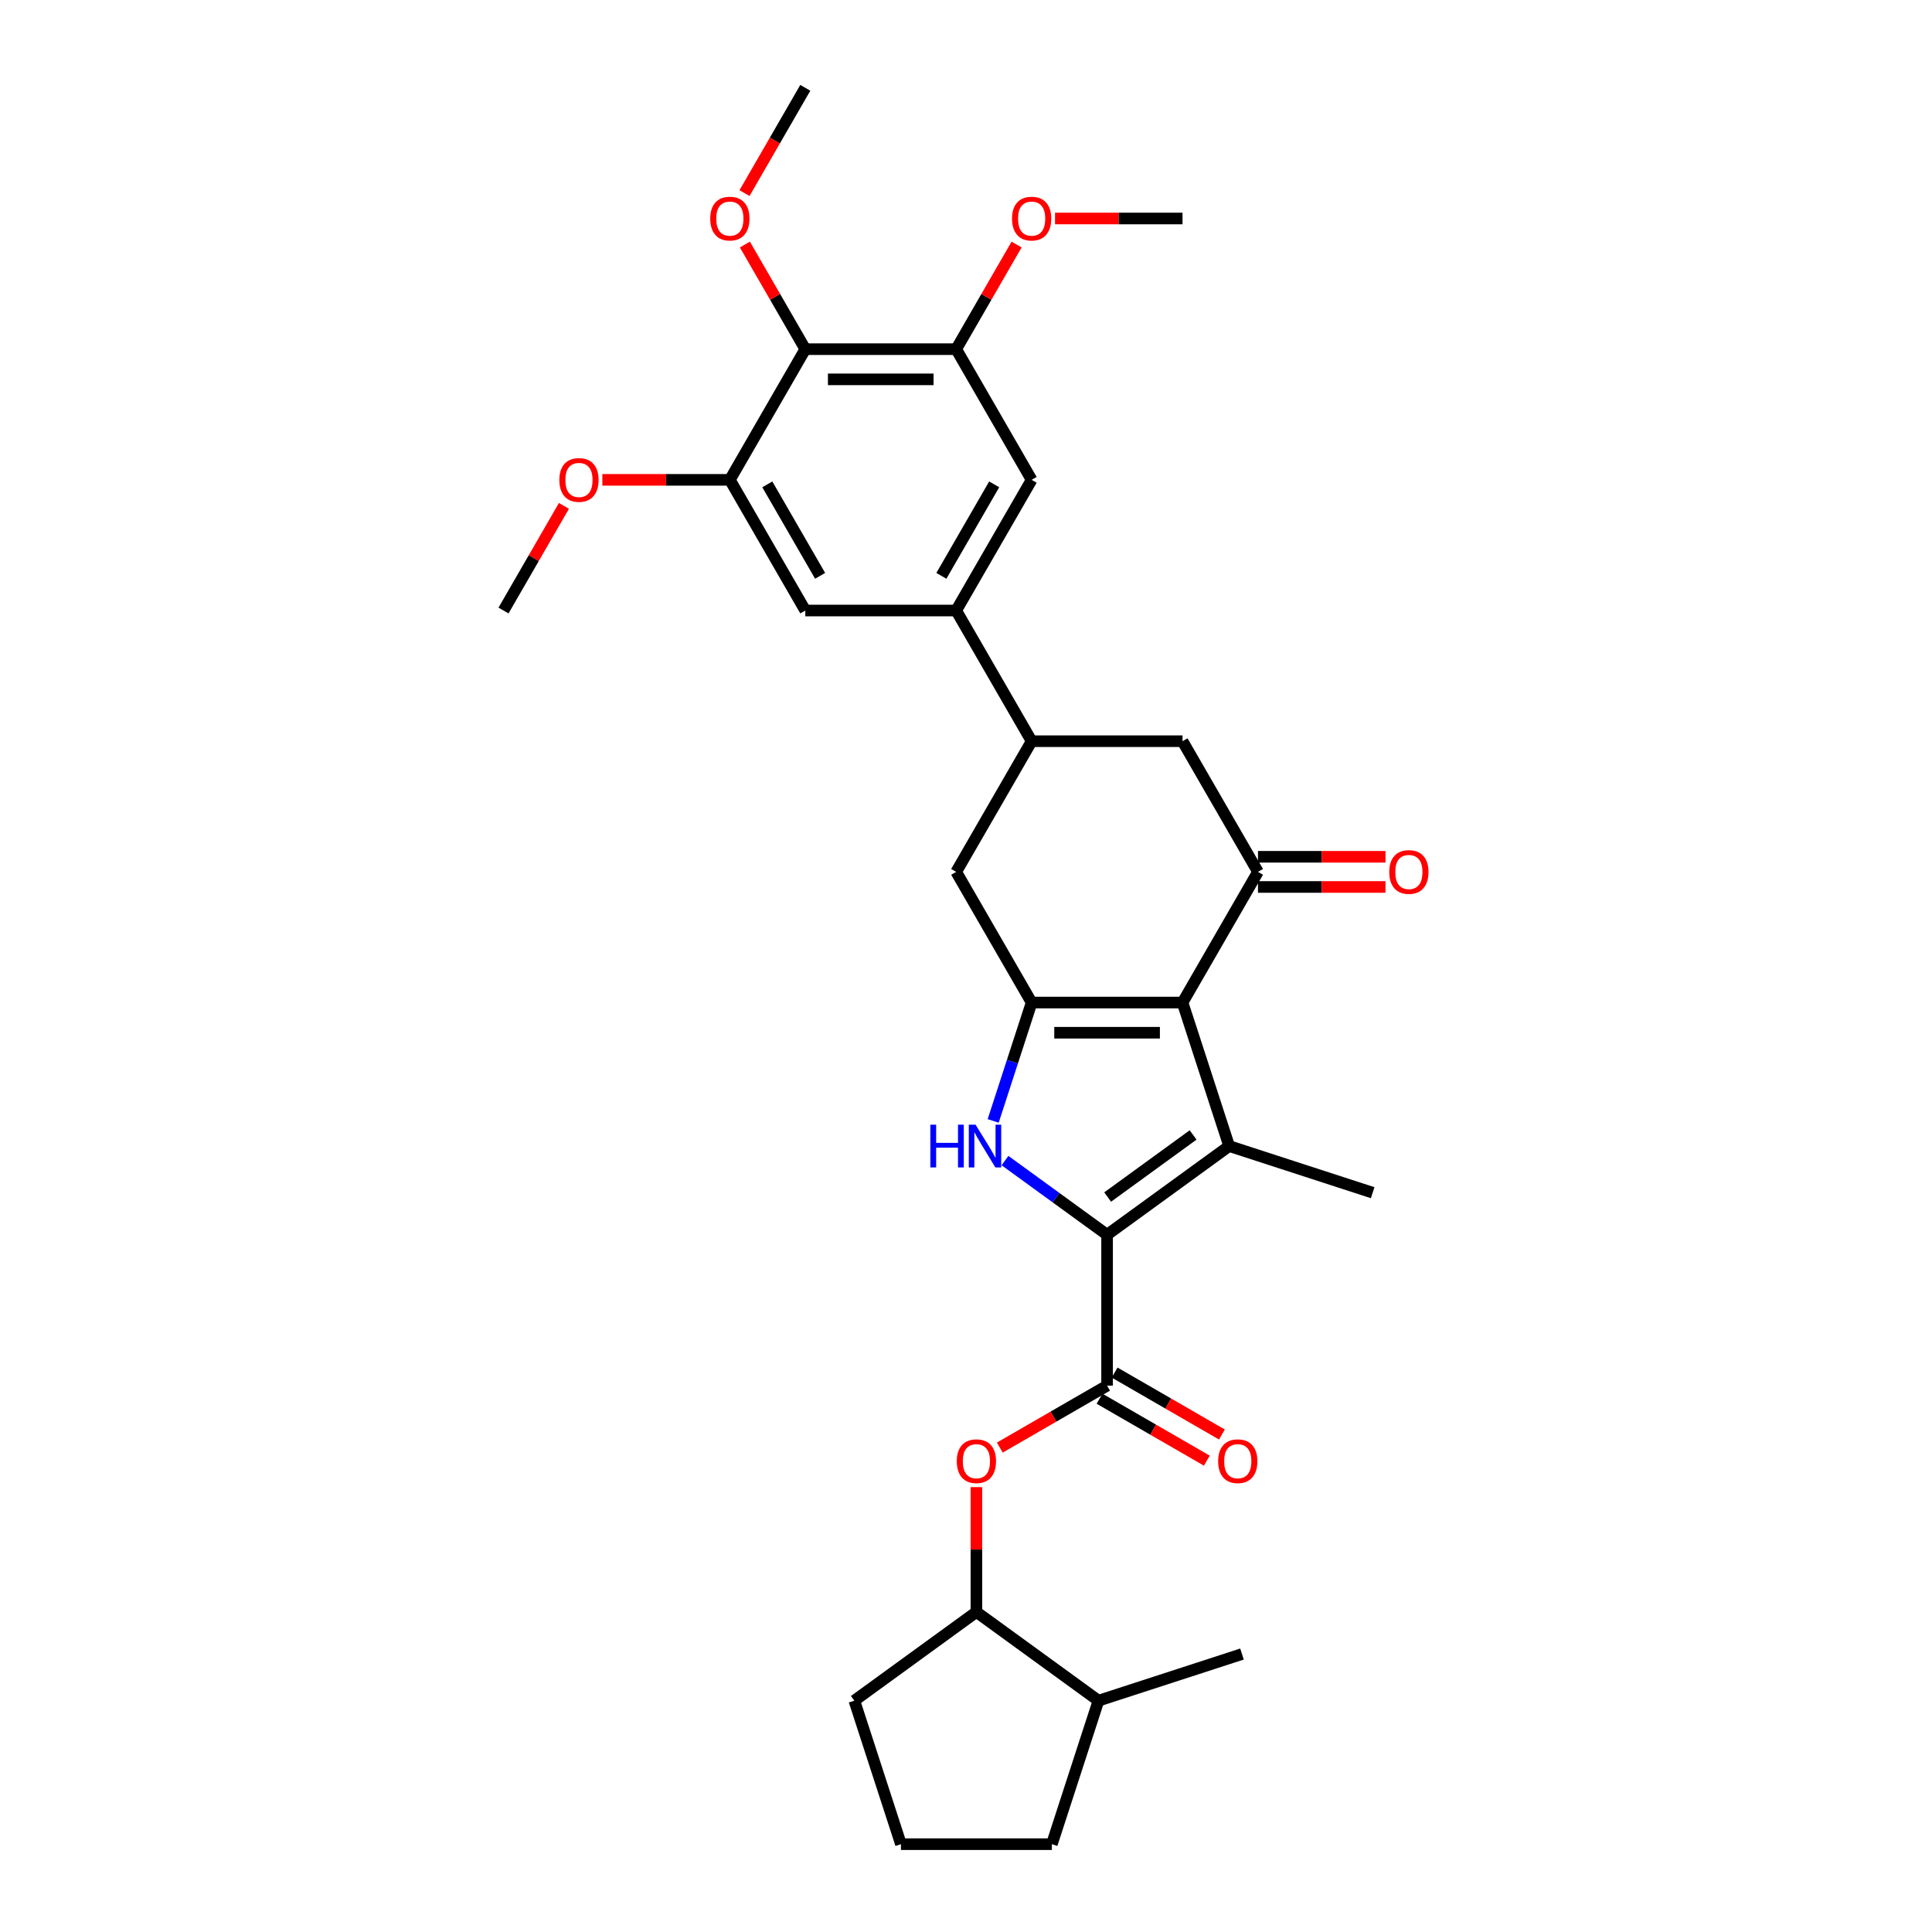 <?xml version='1.0' encoding='iso-8859-1'?>
<svg version='1.1' baseProfile='full'
              xmlns='http://www.w3.org/2000/svg'
                      xmlns:rdkit='http://www.rdkit.org/xml'
                      xmlns:xlink='http://www.w3.org/1999/xlink'
                  xml:space='preserve'
width='1000px' height='1000px' viewBox='0 0 1000 1000'>
<!-- END OF HEADER -->
<rect style='opacity:1.0;fill:#FFFFFF;stroke:none' width='1000' height='1000' x='0' y='0'> </rect>
<path class='bond-1' d='M 612.076,518.92 L 636.21,593.199' style='fill:none;fill-rule:evenodd;stroke:#000000;stroke-width:6px;stroke-linecap:butt;stroke-linejoin:miter;stroke-opacity:1' />
<path class='bond-2' d='M 612.076,518.92 L 533.974,518.92' style='fill:none;fill-rule:evenodd;stroke:#000000;stroke-width:6px;stroke-linecap:butt;stroke-linejoin:miter;stroke-opacity:1' />
<path class='bond-2' d='M 600.36,534.54 L 545.689,534.54' style='fill:none;fill-rule:evenodd;stroke:#000000;stroke-width:6px;stroke-linecap:butt;stroke-linejoin:miter;stroke-opacity:1' />
<path class='bond-4' d='M 612.076,518.92 L 651.126,451.282' style='fill:none;fill-rule:evenodd;stroke:#000000;stroke-width:6px;stroke-linecap:butt;stroke-linejoin:miter;stroke-opacity:1' />
<path class='bond-0' d='M 573.025,639.106 L 636.21,593.199' style='fill:none;fill-rule:evenodd;stroke:#000000;stroke-width:6px;stroke-linecap:butt;stroke-linejoin:miter;stroke-opacity:1' />
<path class='bond-0' d='M 573.321,619.583 L 617.551,587.448' style='fill:none;fill-rule:evenodd;stroke:#000000;stroke-width:6px;stroke-linecap:butt;stroke-linejoin:miter;stroke-opacity:1' />
<path class='bond-5' d='M 573.025,639.106 L 573.025,717.207' style='fill:none;fill-rule:evenodd;stroke:#000000;stroke-width:6px;stroke-linecap:butt;stroke-linejoin:miter;stroke-opacity:1' />
<path class='bond-32' d='M 573.025,639.106 L 546.603,619.909' style='fill:none;fill-rule:evenodd;stroke:#000000;stroke-width:6px;stroke-linecap:butt;stroke-linejoin:miter;stroke-opacity:1' />
<path class='bond-32' d='M 546.603,619.909 L 520.18,600.712' style='fill:none;fill-rule:evenodd;stroke:#0000FF;stroke-width:6px;stroke-linecap:butt;stroke-linejoin:miter;stroke-opacity:1' />
<path class='bond-20' d='M 636.21,593.199 L 710.489,617.334' style='fill:none;fill-rule:evenodd;stroke:#000000;stroke-width:6px;stroke-linecap:butt;stroke-linejoin:miter;stroke-opacity:1' />
<path class='bond-3' d='M 533.974,518.92 L 524.021,549.553' style='fill:none;fill-rule:evenodd;stroke:#000000;stroke-width:6px;stroke-linecap:butt;stroke-linejoin:miter;stroke-opacity:1' />
<path class='bond-3' d='M 524.021,549.553 L 514.067,580.187' style='fill:none;fill-rule:evenodd;stroke:#0000FF;stroke-width:6px;stroke-linecap:butt;stroke-linejoin:miter;stroke-opacity:1' />
<path class='bond-12' d='M 533.974,518.92 L 494.923,451.282' style='fill:none;fill-rule:evenodd;stroke:#000000;stroke-width:6px;stroke-linecap:butt;stroke-linejoin:miter;stroke-opacity:1' />
<path class='bond-13' d='M 651.126,451.282 L 612.076,383.644' style='fill:none;fill-rule:evenodd;stroke:#000000;stroke-width:6px;stroke-linecap:butt;stroke-linejoin:miter;stroke-opacity:1' />
<path class='bond-17' d='M 651.126,459.092 L 684.124,459.092' style='fill:none;fill-rule:evenodd;stroke:#000000;stroke-width:6px;stroke-linecap:butt;stroke-linejoin:miter;stroke-opacity:1' />
<path class='bond-17' d='M 684.124,459.092 L 717.122,459.092' style='fill:none;fill-rule:evenodd;stroke:#FF0000;stroke-width:6px;stroke-linecap:butt;stroke-linejoin:miter;stroke-opacity:1' />
<path class='bond-17' d='M 651.126,443.472 L 684.124,443.472' style='fill:none;fill-rule:evenodd;stroke:#000000;stroke-width:6px;stroke-linecap:butt;stroke-linejoin:miter;stroke-opacity:1' />
<path class='bond-17' d='M 684.124,443.472 L 717.122,443.472' style='fill:none;fill-rule:evenodd;stroke:#FF0000;stroke-width:6px;stroke-linecap:butt;stroke-linejoin:miter;stroke-opacity:1' />
<path class='bond-9' d='M 573.025,717.207 L 545.259,733.238' style='fill:none;fill-rule:evenodd;stroke:#000000;stroke-width:6px;stroke-linecap:butt;stroke-linejoin:miter;stroke-opacity:1' />
<path class='bond-9' d='M 545.259,733.238 L 517.493,749.269' style='fill:none;fill-rule:evenodd;stroke:#FF0000;stroke-width:6px;stroke-linecap:butt;stroke-linejoin:miter;stroke-opacity:1' />
<path class='bond-18' d='M 569.12,723.971 L 596.886,740.002' style='fill:none;fill-rule:evenodd;stroke:#000000;stroke-width:6px;stroke-linecap:butt;stroke-linejoin:miter;stroke-opacity:1' />
<path class='bond-18' d='M 596.886,740.002 L 624.652,756.033' style='fill:none;fill-rule:evenodd;stroke:#FF0000;stroke-width:6px;stroke-linecap:butt;stroke-linejoin:miter;stroke-opacity:1' />
<path class='bond-18' d='M 576.93,710.443 L 604.696,726.474' style='fill:none;fill-rule:evenodd;stroke:#000000;stroke-width:6px;stroke-linecap:butt;stroke-linejoin:miter;stroke-opacity:1' />
<path class='bond-18' d='M 604.696,726.474 L 632.462,742.505' style='fill:none;fill-rule:evenodd;stroke:#FF0000;stroke-width:6px;stroke-linecap:butt;stroke-linejoin:miter;stroke-opacity:1' />
<path class='bond-6' d='M 416.822,180.73 L 494.923,180.73' style='fill:none;fill-rule:evenodd;stroke:#000000;stroke-width:6px;stroke-linecap:butt;stroke-linejoin:miter;stroke-opacity:1' />
<path class='bond-6' d='M 428.537,196.351 L 483.208,196.351' style='fill:none;fill-rule:evenodd;stroke:#000000;stroke-width:6px;stroke-linecap:butt;stroke-linejoin:miter;stroke-opacity:1' />
<path class='bond-21' d='M 416.822,180.73 L 401.188,153.652' style='fill:none;fill-rule:evenodd;stroke:#000000;stroke-width:6px;stroke-linecap:butt;stroke-linejoin:miter;stroke-opacity:1' />
<path class='bond-21' d='M 401.188,153.652 L 385.554,126.573' style='fill:none;fill-rule:evenodd;stroke:#FF0000;stroke-width:6px;stroke-linecap:butt;stroke-linejoin:miter;stroke-opacity:1' />
<path class='bond-33' d='M 416.822,180.73 L 377.771,248.368' style='fill:none;fill-rule:evenodd;stroke:#000000;stroke-width:6px;stroke-linecap:butt;stroke-linejoin:miter;stroke-opacity:1' />
<path class='bond-7' d='M 494.923,316.006 L 533.974,383.644' style='fill:none;fill-rule:evenodd;stroke:#000000;stroke-width:6px;stroke-linecap:butt;stroke-linejoin:miter;stroke-opacity:1' />
<path class='bond-14' d='M 494.923,316.006 L 416.822,316.006' style='fill:none;fill-rule:evenodd;stroke:#000000;stroke-width:6px;stroke-linecap:butt;stroke-linejoin:miter;stroke-opacity:1' />
<path class='bond-15' d='M 494.923,316.006 L 533.974,248.368' style='fill:none;fill-rule:evenodd;stroke:#000000;stroke-width:6px;stroke-linecap:butt;stroke-linejoin:miter;stroke-opacity:1' />
<path class='bond-15' d='M 487.253,298.05 L 514.589,250.704' style='fill:none;fill-rule:evenodd;stroke:#000000;stroke-width:6px;stroke-linecap:butt;stroke-linejoin:miter;stroke-opacity:1' />
<path class='bond-8' d='M 533.974,383.644 L 612.076,383.644' style='fill:none;fill-rule:evenodd;stroke:#000000;stroke-width:6px;stroke-linecap:butt;stroke-linejoin:miter;stroke-opacity:1' />
<path class='bond-31' d='M 533.974,383.644 L 494.923,451.282' style='fill:none;fill-rule:evenodd;stroke:#000000;stroke-width:6px;stroke-linecap:butt;stroke-linejoin:miter;stroke-opacity:1' />
<path class='bond-16' d='M 505.387,769.738 L 505.387,802.049' style='fill:none;fill-rule:evenodd;stroke:#FF0000;stroke-width:6px;stroke-linecap:butt;stroke-linejoin:miter;stroke-opacity:1' />
<path class='bond-16' d='M 505.387,802.049 L 505.387,834.36' style='fill:none;fill-rule:evenodd;stroke:#000000;stroke-width:6px;stroke-linecap:butt;stroke-linejoin:miter;stroke-opacity:1' />
<path class='bond-10' d='M 377.771,248.368 L 416.822,316.006' style='fill:none;fill-rule:evenodd;stroke:#000000;stroke-width:6px;stroke-linecap:butt;stroke-linejoin:miter;stroke-opacity:1' />
<path class='bond-10' d='M 397.156,250.704 L 424.492,298.05' style='fill:none;fill-rule:evenodd;stroke:#000000;stroke-width:6px;stroke-linecap:butt;stroke-linejoin:miter;stroke-opacity:1' />
<path class='bond-22' d='M 377.771,248.368 L 344.773,248.368' style='fill:none;fill-rule:evenodd;stroke:#000000;stroke-width:6px;stroke-linecap:butt;stroke-linejoin:miter;stroke-opacity:1' />
<path class='bond-22' d='M 344.773,248.368 L 311.775,248.368' style='fill:none;fill-rule:evenodd;stroke:#FF0000;stroke-width:6px;stroke-linecap:butt;stroke-linejoin:miter;stroke-opacity:1' />
<path class='bond-11' d='M 494.923,180.73 L 533.974,248.368' style='fill:none;fill-rule:evenodd;stroke:#000000;stroke-width:6px;stroke-linecap:butt;stroke-linejoin:miter;stroke-opacity:1' />
<path class='bond-23' d='M 494.923,180.73 L 510.557,153.652' style='fill:none;fill-rule:evenodd;stroke:#000000;stroke-width:6px;stroke-linecap:butt;stroke-linejoin:miter;stroke-opacity:1' />
<path class='bond-23' d='M 510.557,153.652 L 526.191,126.573' style='fill:none;fill-rule:evenodd;stroke:#FF0000;stroke-width:6px;stroke-linecap:butt;stroke-linejoin:miter;stroke-opacity:1' />
<path class='bond-19' d='M 505.387,834.36 L 568.572,880.266' style='fill:none;fill-rule:evenodd;stroke:#000000;stroke-width:6px;stroke-linecap:butt;stroke-linejoin:miter;stroke-opacity:1' />
<path class='bond-24' d='M 505.387,834.36 L 442.202,880.266' style='fill:none;fill-rule:evenodd;stroke:#000000;stroke-width:6px;stroke-linecap:butt;stroke-linejoin:miter;stroke-opacity:1' />
<path class='bond-26' d='M 568.572,880.266 L 544.438,954.545' style='fill:none;fill-rule:evenodd;stroke:#000000;stroke-width:6px;stroke-linecap:butt;stroke-linejoin:miter;stroke-opacity:1' />
<path class='bond-27' d='M 568.572,880.266 L 642.851,856.132' style='fill:none;fill-rule:evenodd;stroke:#000000;stroke-width:6px;stroke-linecap:butt;stroke-linejoin:miter;stroke-opacity:1' />
<path class='bond-28' d='M 385.356,99.956 L 401.089,72.705' style='fill:none;fill-rule:evenodd;stroke:#FF0000;stroke-width:6px;stroke-linecap:butt;stroke-linejoin:miter;stroke-opacity:1' />
<path class='bond-28' d='M 401.089,72.705 L 416.822,45.455' style='fill:none;fill-rule:evenodd;stroke:#000000;stroke-width:6px;stroke-linecap:butt;stroke-linejoin:miter;stroke-opacity:1' />
<path class='bond-29' d='M 291.887,261.849 L 276.253,288.927' style='fill:none;fill-rule:evenodd;stroke:#FF0000;stroke-width:6px;stroke-linecap:butt;stroke-linejoin:miter;stroke-opacity:1' />
<path class='bond-29' d='M 276.253,288.927 L 260.619,316.006' style='fill:none;fill-rule:evenodd;stroke:#000000;stroke-width:6px;stroke-linecap:butt;stroke-linejoin:miter;stroke-opacity:1' />
<path class='bond-30' d='M 546.08,113.092 L 579.078,113.092' style='fill:none;fill-rule:evenodd;stroke:#FF0000;stroke-width:6px;stroke-linecap:butt;stroke-linejoin:miter;stroke-opacity:1' />
<path class='bond-30' d='M 579.078,113.092 L 612.076,113.092' style='fill:none;fill-rule:evenodd;stroke:#000000;stroke-width:6px;stroke-linecap:butt;stroke-linejoin:miter;stroke-opacity:1' />
<path class='bond-25' d='M 442.202,880.266 L 466.336,954.545' style='fill:none;fill-rule:evenodd;stroke:#000000;stroke-width:6px;stroke-linecap:butt;stroke-linejoin:miter;stroke-opacity:1' />
<path class='bond-34' d='M 466.336,954.545 L 544.438,954.545' style='fill:none;fill-rule:evenodd;stroke:#000000;stroke-width:6px;stroke-linecap:butt;stroke-linejoin:miter;stroke-opacity:1' />
<path  class='atom-4' d='M 481.551 582.14
L 484.55 582.14
L 484.55 591.543
L 495.859 591.543
L 495.859 582.14
L 498.858 582.14
L 498.858 604.258
L 495.859 604.258
L 495.859 594.042
L 484.55 594.042
L 484.55 604.258
L 481.551 604.258
L 481.551 582.14
' fill='#0000FF'/>
<path  class='atom-4' d='M 504.95 582.14
L 512.198 593.855
Q 512.917 595.011, 514.073 597.104
Q 515.228 599.197, 515.291 599.322
L 515.291 582.14
L 518.228 582.14
L 518.228 604.258
L 515.197 604.258
L 507.418 591.449
Q 506.512 589.95, 505.544 588.232
Q 504.607 586.513, 504.325 585.982
L 504.325 604.258
L 501.451 604.258
L 501.451 582.14
L 504.95 582.14
' fill='#0000FF'/>
<path  class='atom-10' d='M 495.234 756.321
Q 495.234 751.01, 497.858 748.042
Q 500.482 745.074, 505.387 745.074
Q 510.292 745.074, 512.916 748.042
Q 515.54 751.01, 515.54 756.321
Q 515.54 761.694, 512.885 764.755
Q 510.229 767.786, 505.387 767.786
Q 500.513 767.786, 497.858 764.755
Q 495.234 761.725, 495.234 756.321
M 505.387 765.287
Q 508.761 765.287, 510.573 763.037
Q 512.416 760.757, 512.416 756.321
Q 512.416 751.978, 510.573 749.791
Q 508.761 747.573, 505.387 747.573
Q 502.013 747.573, 500.17 749.76
Q 498.358 751.947, 498.358 756.321
Q 498.358 760.788, 500.17 763.037
Q 502.013 765.287, 505.387 765.287
' fill='#FF0000'/>
<path  class='atom-18' d='M 719.075 451.344
Q 719.075 446.034, 721.699 443.066
Q 724.323 440.098, 729.228 440.098
Q 734.133 440.098, 736.757 443.066
Q 739.381 446.034, 739.381 451.344
Q 739.381 456.718, 736.726 459.779
Q 734.07 462.81, 729.228 462.81
Q 724.354 462.81, 721.699 459.779
Q 719.075 456.749, 719.075 451.344
M 729.228 460.311
Q 732.602 460.311, 734.414 458.061
Q 736.257 455.781, 736.257 451.344
Q 736.257 447.002, 734.414 444.815
Q 732.602 442.597, 729.228 442.597
Q 725.854 442.597, 724.011 444.784
Q 722.199 446.971, 722.199 451.344
Q 722.199 455.812, 724.011 458.061
Q 725.854 460.311, 729.228 460.311
' fill='#FF0000'/>
<path  class='atom-19' d='M 630.51 756.321
Q 630.51 751.01, 633.134 748.042
Q 635.758 745.074, 640.663 745.074
Q 645.568 745.074, 648.192 748.042
Q 650.816 751.01, 650.816 756.321
Q 650.816 761.694, 648.161 764.755
Q 645.505 767.786, 640.663 767.786
Q 635.789 767.786, 633.134 764.755
Q 630.51 761.725, 630.51 756.321
M 640.663 765.287
Q 644.037 765.287, 645.849 763.037
Q 647.692 760.757, 647.692 756.321
Q 647.692 751.978, 645.849 749.791
Q 644.037 747.573, 640.663 747.573
Q 637.289 747.573, 635.446 749.76
Q 633.634 751.947, 633.634 756.321
Q 633.634 760.788, 635.446 763.037
Q 637.289 765.287, 640.663 765.287
' fill='#FF0000'/>
<path  class='atom-22' d='M 367.618 113.155
Q 367.618 107.844, 370.242 104.876
Q 372.866 101.908, 377.771 101.908
Q 382.676 101.908, 385.3 104.876
Q 387.924 107.844, 387.924 113.155
Q 387.924 118.528, 385.269 121.59
Q 382.613 124.62, 377.771 124.62
Q 372.898 124.62, 370.242 121.59
Q 367.618 118.56, 367.618 113.155
M 377.771 122.121
Q 381.145 122.121, 382.957 119.872
Q 384.8 117.591, 384.8 113.155
Q 384.8 108.812, 382.957 106.626
Q 381.145 104.408, 377.771 104.408
Q 374.397 104.408, 372.554 106.594
Q 370.742 108.781, 370.742 113.155
Q 370.742 117.622, 372.554 119.872
Q 374.397 122.121, 377.771 122.121
' fill='#FF0000'/>
<path  class='atom-23' d='M 289.516 248.431
Q 289.516 243.12, 292.141 240.152
Q 294.765 237.184, 299.67 237.184
Q 304.574 237.184, 307.199 240.152
Q 309.823 243.12, 309.823 248.431
Q 309.823 253.804, 307.167 256.866
Q 304.512 259.896, 299.67 259.896
Q 294.796 259.896, 292.141 256.866
Q 289.516 253.835, 289.516 248.431
M 299.67 257.397
Q 303.044 257.397, 304.856 255.147
Q 306.699 252.867, 306.699 248.431
Q 306.699 244.088, 304.856 241.901
Q 303.044 239.683, 299.67 239.683
Q 296.296 239.683, 294.452 241.87
Q 292.64 244.057, 292.64 248.431
Q 292.64 252.898, 294.452 255.147
Q 296.296 257.397, 299.67 257.397
' fill='#FF0000'/>
<path  class='atom-24' d='M 523.821 113.155
Q 523.821 107.844, 526.445 104.876
Q 529.069 101.908, 533.974 101.908
Q 538.879 101.908, 541.503 104.876
Q 544.127 107.844, 544.127 113.155
Q 544.127 118.528, 541.472 121.59
Q 538.816 124.62, 533.974 124.62
Q 529.101 124.62, 526.445 121.59
Q 523.821 118.56, 523.821 113.155
M 533.974 122.121
Q 537.348 122.121, 539.16 119.872
Q 541.003 117.591, 541.003 113.155
Q 541.003 108.812, 539.16 106.626
Q 537.348 104.408, 533.974 104.408
Q 530.6 104.408, 528.757 106.594
Q 526.945 108.781, 526.945 113.155
Q 526.945 117.622, 528.757 119.872
Q 530.6 122.121, 533.974 122.121
' fill='#FF0000'/>
</svg>
